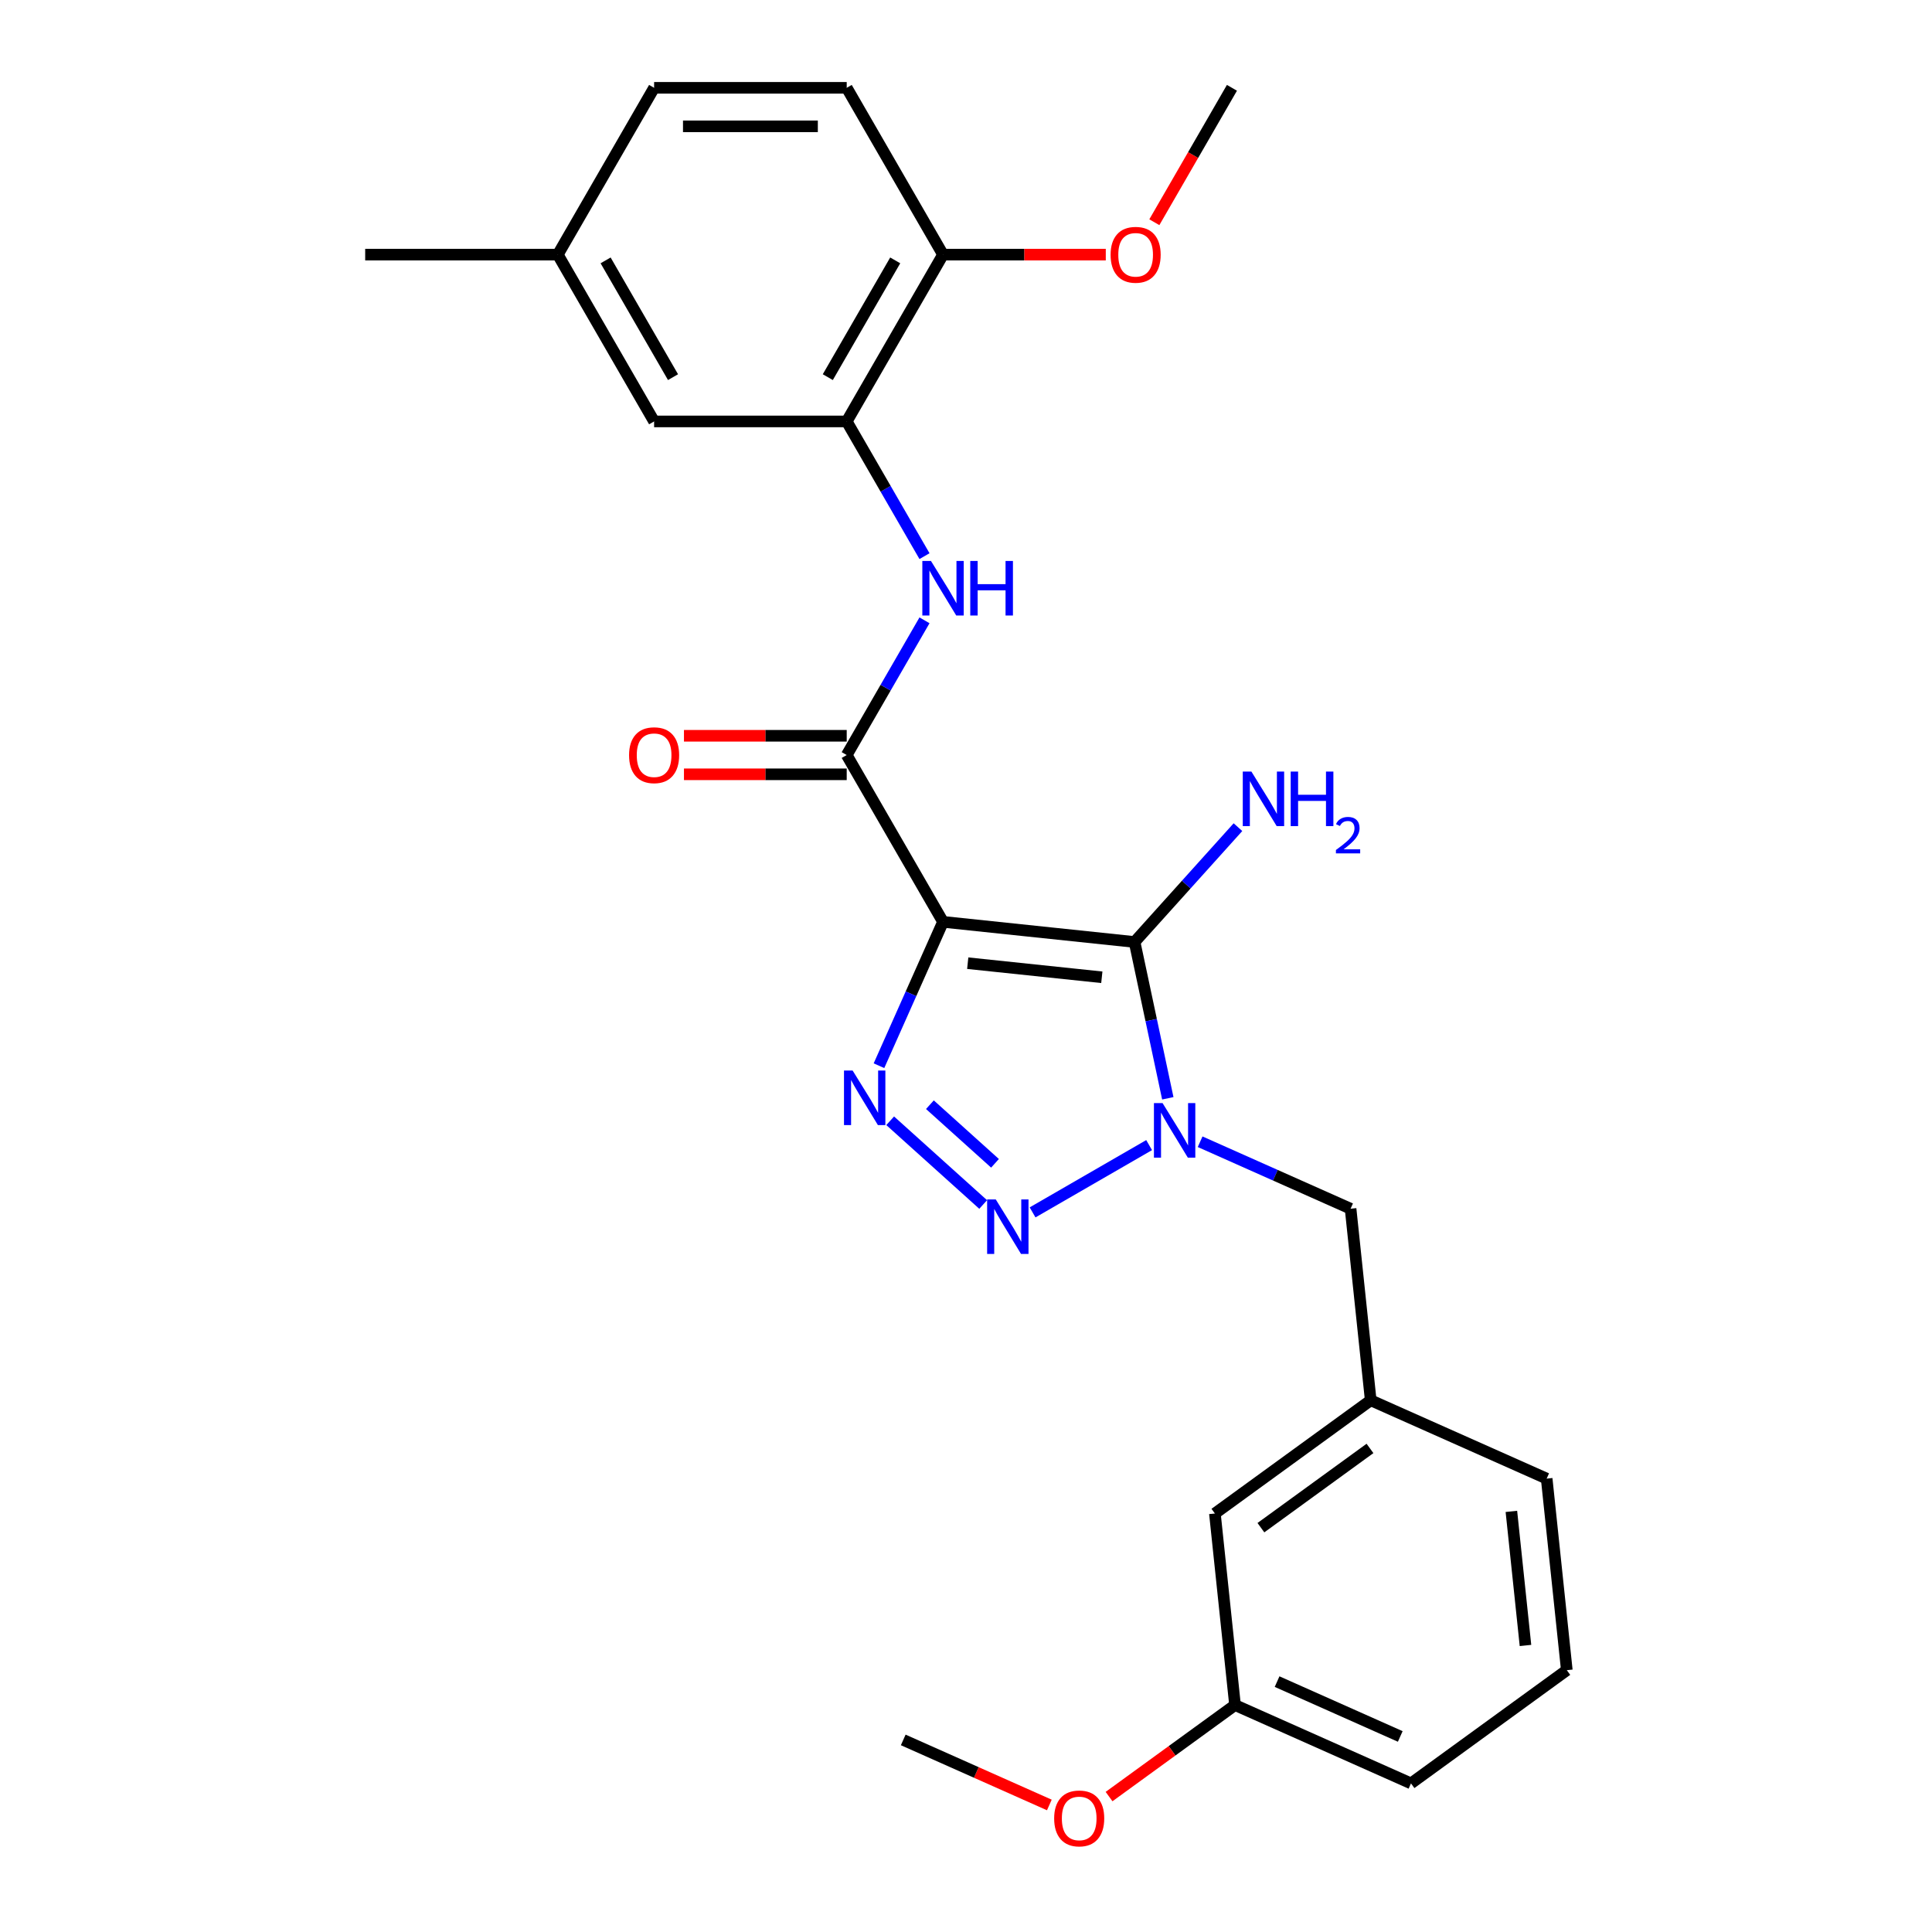 <?xml version='1.0' encoding='iso-8859-1'?>
<svg version='1.1' baseProfile='full'
              xmlns='http://www.w3.org/2000/svg'
                      xmlns:rdkit='http://www.rdkit.org/xml'
                      xmlns:xlink='http://www.w3.org/1999/xlink'
                  xml:space='preserve'
width='1000px' height='1000px' viewBox='0 0 1000 1000'>
<!-- END OF HEADER -->
<rect style='opacity:1.0;fill:#FFFFFF;stroke:none' width='1000' height='1000' x='0' y='0'> </rect>
<path class='bond-0' d='M 488.107,477.147 L 587.256,487.568' style='fill:none;fill-rule:evenodd;stroke:#000000;stroke-width:6px;stroke-linecap:butt;stroke-linejoin:miter;stroke-opacity:1' />
<path class='bond-0' d='M 500.895,498.54 L 570.3,505.834' style='fill:none;fill-rule:evenodd;stroke:#000000;stroke-width:6px;stroke-linecap:butt;stroke-linejoin:miter;stroke-opacity:1' />
<path class='bond-2' d='M 488.107,477.147 L 471.53,514.38' style='fill:none;fill-rule:evenodd;stroke:#000000;stroke-width:6px;stroke-linecap:butt;stroke-linejoin:miter;stroke-opacity:1' />
<path class='bond-2' d='M 471.53,514.38 L 454.953,551.613' style='fill:none;fill-rule:evenodd;stroke:#0000FF;stroke-width:6px;stroke-linecap:butt;stroke-linejoin:miter;stroke-opacity:1' />
<path class='bond-4' d='M 488.107,477.147 L 438.26,390.808' style='fill:none;fill-rule:evenodd;stroke:#000000;stroke-width:6px;stroke-linecap:butt;stroke-linejoin:miter;stroke-opacity:1' />
<path class='bond-1' d='M 587.256,487.568 L 595.855,528.021' style='fill:none;fill-rule:evenodd;stroke:#000000;stroke-width:6px;stroke-linecap:butt;stroke-linejoin:miter;stroke-opacity:1' />
<path class='bond-1' d='M 595.855,528.021 L 604.454,568.475' style='fill:none;fill-rule:evenodd;stroke:#0000FF;stroke-width:6px;stroke-linecap:butt;stroke-linejoin:miter;stroke-opacity:1' />
<path class='bond-10' d='M 587.256,487.568 L 614.011,457.854' style='fill:none;fill-rule:evenodd;stroke:#000000;stroke-width:6px;stroke-linecap:butt;stroke-linejoin:miter;stroke-opacity:1' />
<path class='bond-10' d='M 614.011,457.854 L 640.766,428.14' style='fill:none;fill-rule:evenodd;stroke:#0000FF;stroke-width:6px;stroke-linecap:butt;stroke-linejoin:miter;stroke-opacity:1' />
<path class='bond-7' d='M 621.184,590.961 L 660.122,608.297' style='fill:none;fill-rule:evenodd;stroke:#0000FF;stroke-width:6px;stroke-linecap:butt;stroke-linejoin:miter;stroke-opacity:1' />
<path class='bond-7' d='M 660.122,608.297 L 699.06,625.634' style='fill:none;fill-rule:evenodd;stroke:#000000;stroke-width:6px;stroke-linecap:butt;stroke-linejoin:miter;stroke-opacity:1' />
<path class='bond-26' d='M 594.784,592.705 L 534.464,627.531' style='fill:none;fill-rule:evenodd;stroke:#0000FF;stroke-width:6px;stroke-linecap:butt;stroke-linejoin:miter;stroke-opacity:1' />
<path class='bond-3' d='M 460.757,580.108 L 508.89,623.447' style='fill:none;fill-rule:evenodd;stroke:#0000FF;stroke-width:6px;stroke-linecap:butt;stroke-linejoin:miter;stroke-opacity:1' />
<path class='bond-3' d='M 481.319,571.791 L 515.012,602.128' style='fill:none;fill-rule:evenodd;stroke:#0000FF;stroke-width:6px;stroke-linecap:butt;stroke-linejoin:miter;stroke-opacity:1' />
<path class='bond-5' d='M 438.26,390.808 L 458.389,355.944' style='fill:none;fill-rule:evenodd;stroke:#000000;stroke-width:6px;stroke-linecap:butt;stroke-linejoin:miter;stroke-opacity:1' />
<path class='bond-5' d='M 458.389,355.944 L 478.518,321.079' style='fill:none;fill-rule:evenodd;stroke:#0000FF;stroke-width:6px;stroke-linecap:butt;stroke-linejoin:miter;stroke-opacity:1' />
<path class='bond-8' d='M 438.26,380.839 L 396.139,380.839' style='fill:none;fill-rule:evenodd;stroke:#000000;stroke-width:6px;stroke-linecap:butt;stroke-linejoin:miter;stroke-opacity:1' />
<path class='bond-8' d='M 396.139,380.839 L 354.017,380.839' style='fill:none;fill-rule:evenodd;stroke:#FF0000;stroke-width:6px;stroke-linecap:butt;stroke-linejoin:miter;stroke-opacity:1' />
<path class='bond-8' d='M 438.26,400.778 L 396.139,400.778' style='fill:none;fill-rule:evenodd;stroke:#000000;stroke-width:6px;stroke-linecap:butt;stroke-linejoin:miter;stroke-opacity:1' />
<path class='bond-8' d='M 396.139,400.778 L 354.017,400.778' style='fill:none;fill-rule:evenodd;stroke:#FF0000;stroke-width:6px;stroke-linecap:butt;stroke-linejoin:miter;stroke-opacity:1' />
<path class='bond-6' d='M 478.518,287.861 L 458.389,252.996' style='fill:none;fill-rule:evenodd;stroke:#0000FF;stroke-width:6px;stroke-linecap:butt;stroke-linejoin:miter;stroke-opacity:1' />
<path class='bond-6' d='M 458.389,252.996 L 438.26,218.131' style='fill:none;fill-rule:evenodd;stroke:#000000;stroke-width:6px;stroke-linecap:butt;stroke-linejoin:miter;stroke-opacity:1' />
<path class='bond-9' d='M 438.26,218.131 L 488.107,131.793' style='fill:none;fill-rule:evenodd;stroke:#000000;stroke-width:6px;stroke-linecap:butt;stroke-linejoin:miter;stroke-opacity:1' />
<path class='bond-9' d='M 428.469,195.211 L 463.362,134.774' style='fill:none;fill-rule:evenodd;stroke:#000000;stroke-width:6px;stroke-linecap:butt;stroke-linejoin:miter;stroke-opacity:1' />
<path class='bond-11' d='M 438.26,218.131 L 338.565,218.131' style='fill:none;fill-rule:evenodd;stroke:#000000;stroke-width:6px;stroke-linecap:butt;stroke-linejoin:miter;stroke-opacity:1' />
<path class='bond-12' d='M 699.06,625.634 L 709.481,724.783' style='fill:none;fill-rule:evenodd;stroke:#000000;stroke-width:6px;stroke-linecap:butt;stroke-linejoin:miter;stroke-opacity:1' />
<path class='bond-13' d='M 488.107,131.793 L 438.26,45.455' style='fill:none;fill-rule:evenodd;stroke:#000000;stroke-width:6px;stroke-linecap:butt;stroke-linejoin:miter;stroke-opacity:1' />
<path class='bond-18' d='M 488.107,131.793 L 530.228,131.793' style='fill:none;fill-rule:evenodd;stroke:#000000;stroke-width:6px;stroke-linecap:butt;stroke-linejoin:miter;stroke-opacity:1' />
<path class='bond-18' d='M 530.228,131.793 L 572.35,131.793' style='fill:none;fill-rule:evenodd;stroke:#FF0000;stroke-width:6px;stroke-linecap:butt;stroke-linejoin:miter;stroke-opacity:1' />
<path class='bond-15' d='M 338.565,218.131 L 288.717,131.793' style='fill:none;fill-rule:evenodd;stroke:#000000;stroke-width:6px;stroke-linecap:butt;stroke-linejoin:miter;stroke-opacity:1' />
<path class='bond-15' d='M 348.355,195.211 L 313.462,134.774' style='fill:none;fill-rule:evenodd;stroke:#000000;stroke-width:6px;stroke-linecap:butt;stroke-linejoin:miter;stroke-opacity:1' />
<path class='bond-14' d='M 709.481,724.783 L 628.826,783.382' style='fill:none;fill-rule:evenodd;stroke:#000000;stroke-width:6px;stroke-linecap:butt;stroke-linejoin:miter;stroke-opacity:1' />
<path class='bond-14' d='M 709.103,749.704 L 652.644,790.723' style='fill:none;fill-rule:evenodd;stroke:#000000;stroke-width:6px;stroke-linecap:butt;stroke-linejoin:miter;stroke-opacity:1' />
<path class='bond-21' d='M 709.481,724.783 L 800.557,765.332' style='fill:none;fill-rule:evenodd;stroke:#000000;stroke-width:6px;stroke-linecap:butt;stroke-linejoin:miter;stroke-opacity:1' />
<path class='bond-27' d='M 438.26,45.455 L 338.565,45.455' style='fill:none;fill-rule:evenodd;stroke:#000000;stroke-width:6px;stroke-linecap:butt;stroke-linejoin:miter;stroke-opacity:1' />
<path class='bond-27' d='M 423.306,65.394 L 353.519,65.394' style='fill:none;fill-rule:evenodd;stroke:#000000;stroke-width:6px;stroke-linecap:butt;stroke-linejoin:miter;stroke-opacity:1' />
<path class='bond-17' d='M 628.826,783.382 L 639.247,882.531' style='fill:none;fill-rule:evenodd;stroke:#000000;stroke-width:6px;stroke-linecap:butt;stroke-linejoin:miter;stroke-opacity:1' />
<path class='bond-16' d='M 288.717,131.793 L 338.565,45.455' style='fill:none;fill-rule:evenodd;stroke:#000000;stroke-width:6px;stroke-linecap:butt;stroke-linejoin:miter;stroke-opacity:1' />
<path class='bond-23' d='M 288.717,131.793 L 189.022,131.793' style='fill:none;fill-rule:evenodd;stroke:#000000;stroke-width:6px;stroke-linecap:butt;stroke-linejoin:miter;stroke-opacity:1' />
<path class='bond-19' d='M 639.247,882.531 L 606.646,906.217' style='fill:none;fill-rule:evenodd;stroke:#000000;stroke-width:6px;stroke-linecap:butt;stroke-linejoin:miter;stroke-opacity:1' />
<path class='bond-19' d='M 606.646,906.217 L 574.045,929.903' style='fill:none;fill-rule:evenodd;stroke:#FF0000;stroke-width:6px;stroke-linecap:butt;stroke-linejoin:miter;stroke-opacity:1' />
<path class='bond-28' d='M 639.247,882.531 L 730.323,923.081' style='fill:none;fill-rule:evenodd;stroke:#000000;stroke-width:6px;stroke-linecap:butt;stroke-linejoin:miter;stroke-opacity:1' />
<path class='bond-28' d='M 661.018,870.398 L 724.771,898.783' style='fill:none;fill-rule:evenodd;stroke:#000000;stroke-width:6px;stroke-linecap:butt;stroke-linejoin:miter;stroke-opacity:1' />
<path class='bond-24' d='M 597.484,115.024 L 617.567,80.239' style='fill:none;fill-rule:evenodd;stroke:#FF0000;stroke-width:6px;stroke-linecap:butt;stroke-linejoin:miter;stroke-opacity:1' />
<path class='bond-24' d='M 617.567,80.239 L 637.65,45.455' style='fill:none;fill-rule:evenodd;stroke:#000000;stroke-width:6px;stroke-linecap:butt;stroke-linejoin:miter;stroke-opacity:1' />
<path class='bond-25' d='M 543.139,934.25 L 505.328,917.415' style='fill:none;fill-rule:evenodd;stroke:#FF0000;stroke-width:6px;stroke-linecap:butt;stroke-linejoin:miter;stroke-opacity:1' />
<path class='bond-25' d='M 505.328,917.415 L 467.516,900.581' style='fill:none;fill-rule:evenodd;stroke:#000000;stroke-width:6px;stroke-linecap:butt;stroke-linejoin:miter;stroke-opacity:1' />
<path class='bond-20' d='M 810.978,864.481 L 800.557,765.332' style='fill:none;fill-rule:evenodd;stroke:#000000;stroke-width:6px;stroke-linecap:butt;stroke-linejoin:miter;stroke-opacity:1' />
<path class='bond-20' d='M 789.585,851.693 L 782.29,782.289' style='fill:none;fill-rule:evenodd;stroke:#000000;stroke-width:6px;stroke-linecap:butt;stroke-linejoin:miter;stroke-opacity:1' />
<path class='bond-22' d='M 810.978,864.481 L 730.323,923.081' style='fill:none;fill-rule:evenodd;stroke:#000000;stroke-width:6px;stroke-linecap:butt;stroke-linejoin:miter;stroke-opacity:1' />
<path  class='atom-2' d='M 601.743 570.967
L 610.995 585.922
Q 611.912 587.397, 613.387 590.069
Q 614.863 592.741, 614.943 592.9
L 614.943 570.967
L 618.691 570.967
L 618.691 599.201
L 614.823 599.201
L 604.893 582.851
Q 603.737 580.937, 602.501 578.744
Q 601.304 576.55, 600.946 575.872
L 600.946 599.201
L 597.277 599.201
L 597.277 570.967
L 601.743 570.967
' fill='#0000FF'/>
<path  class='atom-3' d='M 441.317 554.106
L 450.568 569.06
Q 451.486 570.536, 452.961 573.207
Q 454.437 575.879, 454.516 576.039
L 454.516 554.106
L 458.265 554.106
L 458.265 582.34
L 454.397 582.34
L 444.467 565.99
Q 443.311 564.075, 442.074 561.882
Q 440.878 559.689, 440.519 559.011
L 440.519 582.34
L 436.85 582.34
L 436.85 554.106
L 441.317 554.106
' fill='#0000FF'/>
<path  class='atom-4' d='M 515.405 620.815
L 524.656 635.769
Q 525.574 637.245, 527.049 639.916
Q 528.524 642.588, 528.604 642.748
L 528.604 620.815
L 532.353 620.815
L 532.353 649.049
L 528.485 649.049
L 518.555 632.699
Q 517.399 630.784, 516.162 628.591
Q 514.966 626.398, 514.607 625.72
L 514.607 649.049
L 510.938 649.049
L 510.938 620.815
L 515.405 620.815
' fill='#0000FF'/>
<path  class='atom-6' d='M 481.866 290.353
L 491.118 305.307
Q 492.035 306.783, 493.511 309.455
Q 494.986 312.126, 495.066 312.286
L 495.066 290.353
L 498.815 290.353
L 498.815 318.587
L 494.946 318.587
L 485.017 302.237
Q 483.86 300.323, 482.624 298.129
Q 481.428 295.936, 481.069 295.258
L 481.069 318.587
L 477.4 318.587
L 477.4 290.353
L 481.866 290.353
' fill='#0000FF'/>
<path  class='atom-6' d='M 502.204 290.353
L 506.032 290.353
L 506.032 302.356
L 520.468 302.356
L 520.468 290.353
L 524.297 290.353
L 524.297 318.587
L 520.468 318.587
L 520.468 305.547
L 506.032 305.547
L 506.032 318.587
L 502.204 318.587
L 502.204 290.353
' fill='#0000FF'/>
<path  class='atom-9' d='M 325.604 390.888
Q 325.604 384.109, 328.954 380.32
Q 332.304 376.532, 338.565 376.532
Q 344.826 376.532, 348.175 380.32
Q 351.525 384.109, 351.525 390.888
Q 351.525 397.747, 348.135 401.655
Q 344.746 405.523, 338.565 405.523
Q 332.344 405.523, 328.954 401.655
Q 325.604 397.787, 325.604 390.888
M 338.565 402.333
Q 342.872 402.333, 345.184 399.462
Q 347.537 396.551, 347.537 390.888
Q 347.537 385.345, 345.184 382.554
Q 342.872 379.722, 338.565 379.722
Q 334.258 379.722, 331.905 382.514
Q 329.592 385.305, 329.592 390.888
Q 329.592 396.591, 331.905 399.462
Q 334.258 402.333, 338.565 402.333
' fill='#FF0000'/>
<path  class='atom-11' d='M 647.724 399.363
L 656.976 414.317
Q 657.893 415.793, 659.369 418.465
Q 660.844 421.136, 660.924 421.296
L 660.924 399.363
L 664.672 399.363
L 664.672 427.597
L 660.804 427.597
L 650.875 411.247
Q 649.718 409.333, 648.482 407.139
Q 647.286 404.946, 646.927 404.268
L 646.927 427.597
L 643.258 427.597
L 643.258 399.363
L 647.724 399.363
' fill='#0000FF'/>
<path  class='atom-11' d='M 668.062 399.363
L 671.89 399.363
L 671.89 411.366
L 686.326 411.366
L 686.326 399.363
L 690.155 399.363
L 690.155 427.597
L 686.326 427.597
L 686.326 414.557
L 671.89 414.557
L 671.89 427.597
L 668.062 427.597
L 668.062 399.363
' fill='#0000FF'/>
<path  class='atom-11' d='M 691.523 426.606
Q 692.207 424.843, 693.839 423.869
Q 695.471 422.869, 697.735 422.869
Q 700.551 422.869, 702.13 424.395
Q 703.709 425.922, 703.709 428.633
Q 703.709 431.396, 701.656 433.976
Q 699.63 436.555, 695.418 439.608
L 704.025 439.608
L 704.025 441.713
L 691.47 441.713
L 691.47 439.95
Q 694.945 437.476, 696.998 435.634
Q 699.077 433.791, 700.077 432.133
Q 701.077 430.475, 701.077 428.764
Q 701.077 426.975, 700.182 425.974
Q 699.287 424.974, 697.735 424.974
Q 696.234 424.974, 695.234 425.58
Q 694.234 426.185, 693.523 427.527
L 691.523 426.606
' fill='#0000FF'/>
<path  class='atom-19' d='M 574.842 131.873
Q 574.842 125.093, 578.192 121.305
Q 581.542 117.517, 587.802 117.517
Q 594.063 117.517, 597.413 121.305
Q 600.763 125.093, 600.763 131.873
Q 600.763 138.732, 597.373 142.64
Q 593.983 146.508, 587.802 146.508
Q 581.581 146.508, 578.192 142.64
Q 574.842 138.772, 574.842 131.873
M 587.802 143.318
Q 592.109 143.318, 594.422 140.447
Q 596.775 137.535, 596.775 131.873
Q 596.775 126.33, 594.422 123.538
Q 592.109 120.707, 587.802 120.707
Q 583.496 120.707, 581.143 123.498
Q 578.83 126.29, 578.83 131.873
Q 578.83 137.575, 581.143 140.447
Q 583.496 143.318, 587.802 143.318
' fill='#FF0000'/>
<path  class='atom-20' d='M 545.632 941.21
Q 545.632 934.431, 548.981 930.642
Q 552.331 926.854, 558.592 926.854
Q 564.853 926.854, 568.203 930.642
Q 571.552 934.431, 571.552 941.21
Q 571.552 948.069, 568.163 951.977
Q 564.773 955.845, 558.592 955.845
Q 552.371 955.845, 548.981 951.977
Q 545.632 948.109, 545.632 941.21
M 558.592 952.655
Q 562.899 952.655, 565.212 949.784
Q 567.564 946.873, 567.564 941.21
Q 567.564 935.667, 565.212 932.875
Q 562.899 930.044, 558.592 930.044
Q 554.285 930.044, 551.932 932.836
Q 549.619 935.627, 549.619 941.21
Q 549.619 946.912, 551.932 949.784
Q 554.285 952.655, 558.592 952.655
' fill='#FF0000'/>
</svg>
